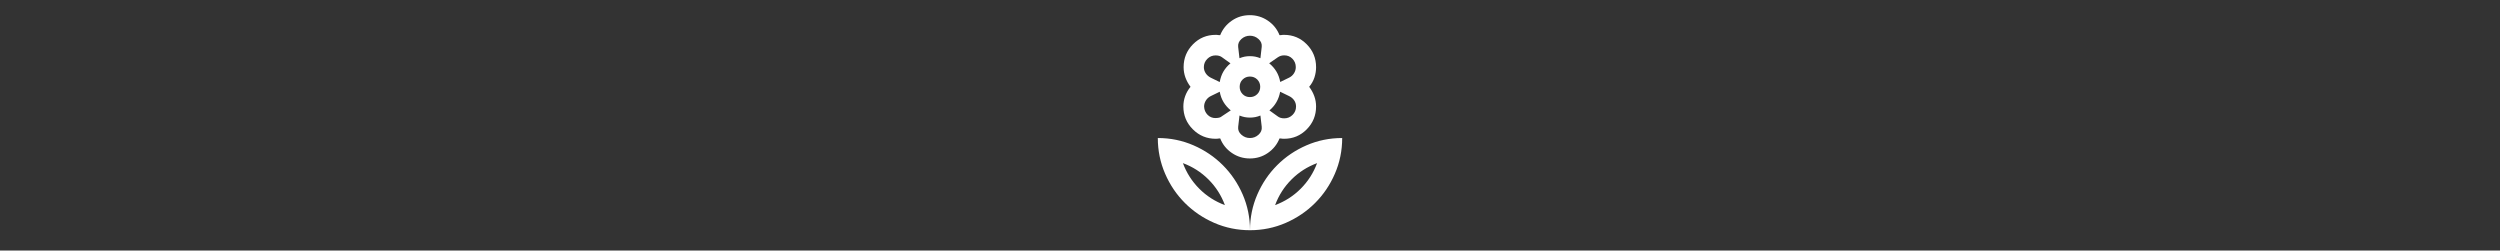 <?xml version="1.0" encoding="UTF-8"?><svg id="Layer_1" xmlns="http://www.w3.org/2000/svg" viewBox="0 0 499 50"><rect x="0" y="0" width="499" height="50" fill="#333333" stroke="none"/><defs><style>.cls-1{fill:#fff;stroke-width:0px;}</style></defs><path class="cls-1" d="m249.5,45.95c0-2.52.49-4.89,1.46-7.13.97-2.23,2.29-4.18,3.96-5.85s3.62-2.99,5.85-3.96,4.61-1.46,7.13-1.46c0,2.52-.49,4.89-1.46,7.13s-2.29,4.18-3.96,5.85-3.62,2.99-5.85,3.96-4.61,1.46-7.13,1.46Zm5.01-5.01c1.94-.72,3.64-1.8,5.11-3.27,1.46-1.46,2.55-3.17,3.27-5.11-1.94.72-3.64,1.8-5.11,3.27-1.46,1.46-2.55,3.17-3.27,5.11Zm-5.01,5.01c0-2.52-.49-4.89-1.46-7.13-.97-2.23-2.29-4.18-3.96-5.85s-3.62-2.99-5.85-3.96c-2.23-.97-4.61-1.46-7.13-1.46,0,2.52.49,4.89,1.46,7.13s2.29,4.18,3.96,5.85c1.67,1.67,3.62,2.99,5.85,3.96s4.61,1.46,7.13,1.46Zm-5.01-5.01c-1.94-.72-3.64-1.8-5.11-3.27-1.46-1.46-2.55-3.17-3.27-5.11,1.94.72,3.64,1.8,5.11,3.27,1.46,1.46,2.55,3.17,3.27,5.11Zm11.85-17.32c.65,0,1.2-.23,1.66-.69s.69-1.01.69-1.66c0-.48-.13-.89-.38-1.25s-.59-.64-1-.84l-1.79-.87c-.14.75-.38,1.44-.74,2.07s-.83,1.18-1.4,1.66l1.63,1.17c.17.14.37.24.59.31s.47.1.74.1Zm-.82-7.25l1.79-.87c.41-.2.73-.49.97-.87s.36-.78.36-1.23c0-.65-.22-1.2-.66-1.66s-.99-.69-1.63-.69c-.27,0-.51.03-.72.1s-.41.17-.61.31l-1.69,1.17c.58.48,1.06,1.02,1.43,1.63s.63,1.31.77,2.09Zm-8.12-4.75c.34-.14.68-.24,1.02-.31s.7-.1,1.07-.1.73.03,1.07.1.68.17,1.02.31l.26-2.25c.07-.61-.14-1.14-.64-1.58-.49-.44-1.06-.66-1.71-.66s-1.22.22-1.71.66-.71.97-.64,1.58l.26,2.25Zm2.09,7.76c.58,0,1.06-.2,1.46-.59.39-.39.59-.88.59-1.46s-.2-1.06-.59-1.46c-.39-.39-.88-.59-1.46-.59s-1.06.2-1.46.59-.59.88-.59,1.46.2,1.06.59,1.46.88.59,1.46.59Zm0,8.17c.65,0,1.22-.22,1.71-.66.49-.44.71-.97.64-1.58l-.26-2.25c-.34.14-.68.24-1.02.31s-.7.1-1.07.1-.73-.03-1.07-.1-.68-.17-1.02-.31l-.26,2.25c-.07.61.14,1.14.64,1.58s1.06.66,1.71.66Zm-6.03-11.19c.14-.78.38-1.48.74-2.09s.83-1.16,1.4-1.63l-1.63-1.17c-.17-.14-.37-.24-.59-.31s-.47-.1-.74-.1c-.65,0-1.2.23-1.66.69s-.69,1.01-.69,1.66c0,.44.13.85.38,1.23s.59.66,1,.87l1.79.87Zm-.82,7.2c.27,0,.51-.03.72-.08s.41-.16.61-.33l1.69-1.12c-.58-.48-1.06-1.02-1.43-1.63s-.63-1.31-.77-2.09l-1.79.87c-.41.2-.73.49-.97.87s-.36.78-.36,1.23c.03.65.26,1.19.69,1.63s.96.66,1.61.66Zm6.84,8.07c-1.33,0-2.53-.37-3.6-1.1s-1.85-1.69-2.32-2.89c-.17,0-.32,0-.46.03s-.29.03-.46.03c-1.77,0-3.29-.63-4.55-1.89-1.26-1.26-1.89-2.78-1.89-4.55,0-.72.12-1.4.36-2.07s.6-1.29,1.07-1.86c-.44-.58-.78-1.2-1.02-1.86s-.36-1.35-.36-2.07c0-1.77.62-3.29,1.86-4.55,1.24-1.26,2.75-1.89,4.52-1.89.17,0,.32,0,.46.03s.29.03.46.03c.48-1.19,1.25-2.15,2.32-2.89s2.27-1.1,3.6-1.1,2.53.37,3.6,1.1,1.85,1.69,2.32,2.89c.17,0,.32,0,.46-.03s.29-.03.46-.03c1.77,0,3.28.63,4.52,1.89s1.86,2.78,1.86,4.55c0,.72-.11,1.4-.33,2.07s-.57,1.29-1.05,1.86c.44.58.78,1.2,1.02,1.86s.36,1.35.36,2.07c0,1.77-.62,3.29-1.86,4.55s-2.75,1.89-4.52,1.89c-.17,0-.32,0-.46-.03s-.29-.03-.46-.03c-.48,1.19-1.25,2.15-2.32,2.89s-2.27,1.1-3.6,1.1Z"/></svg>